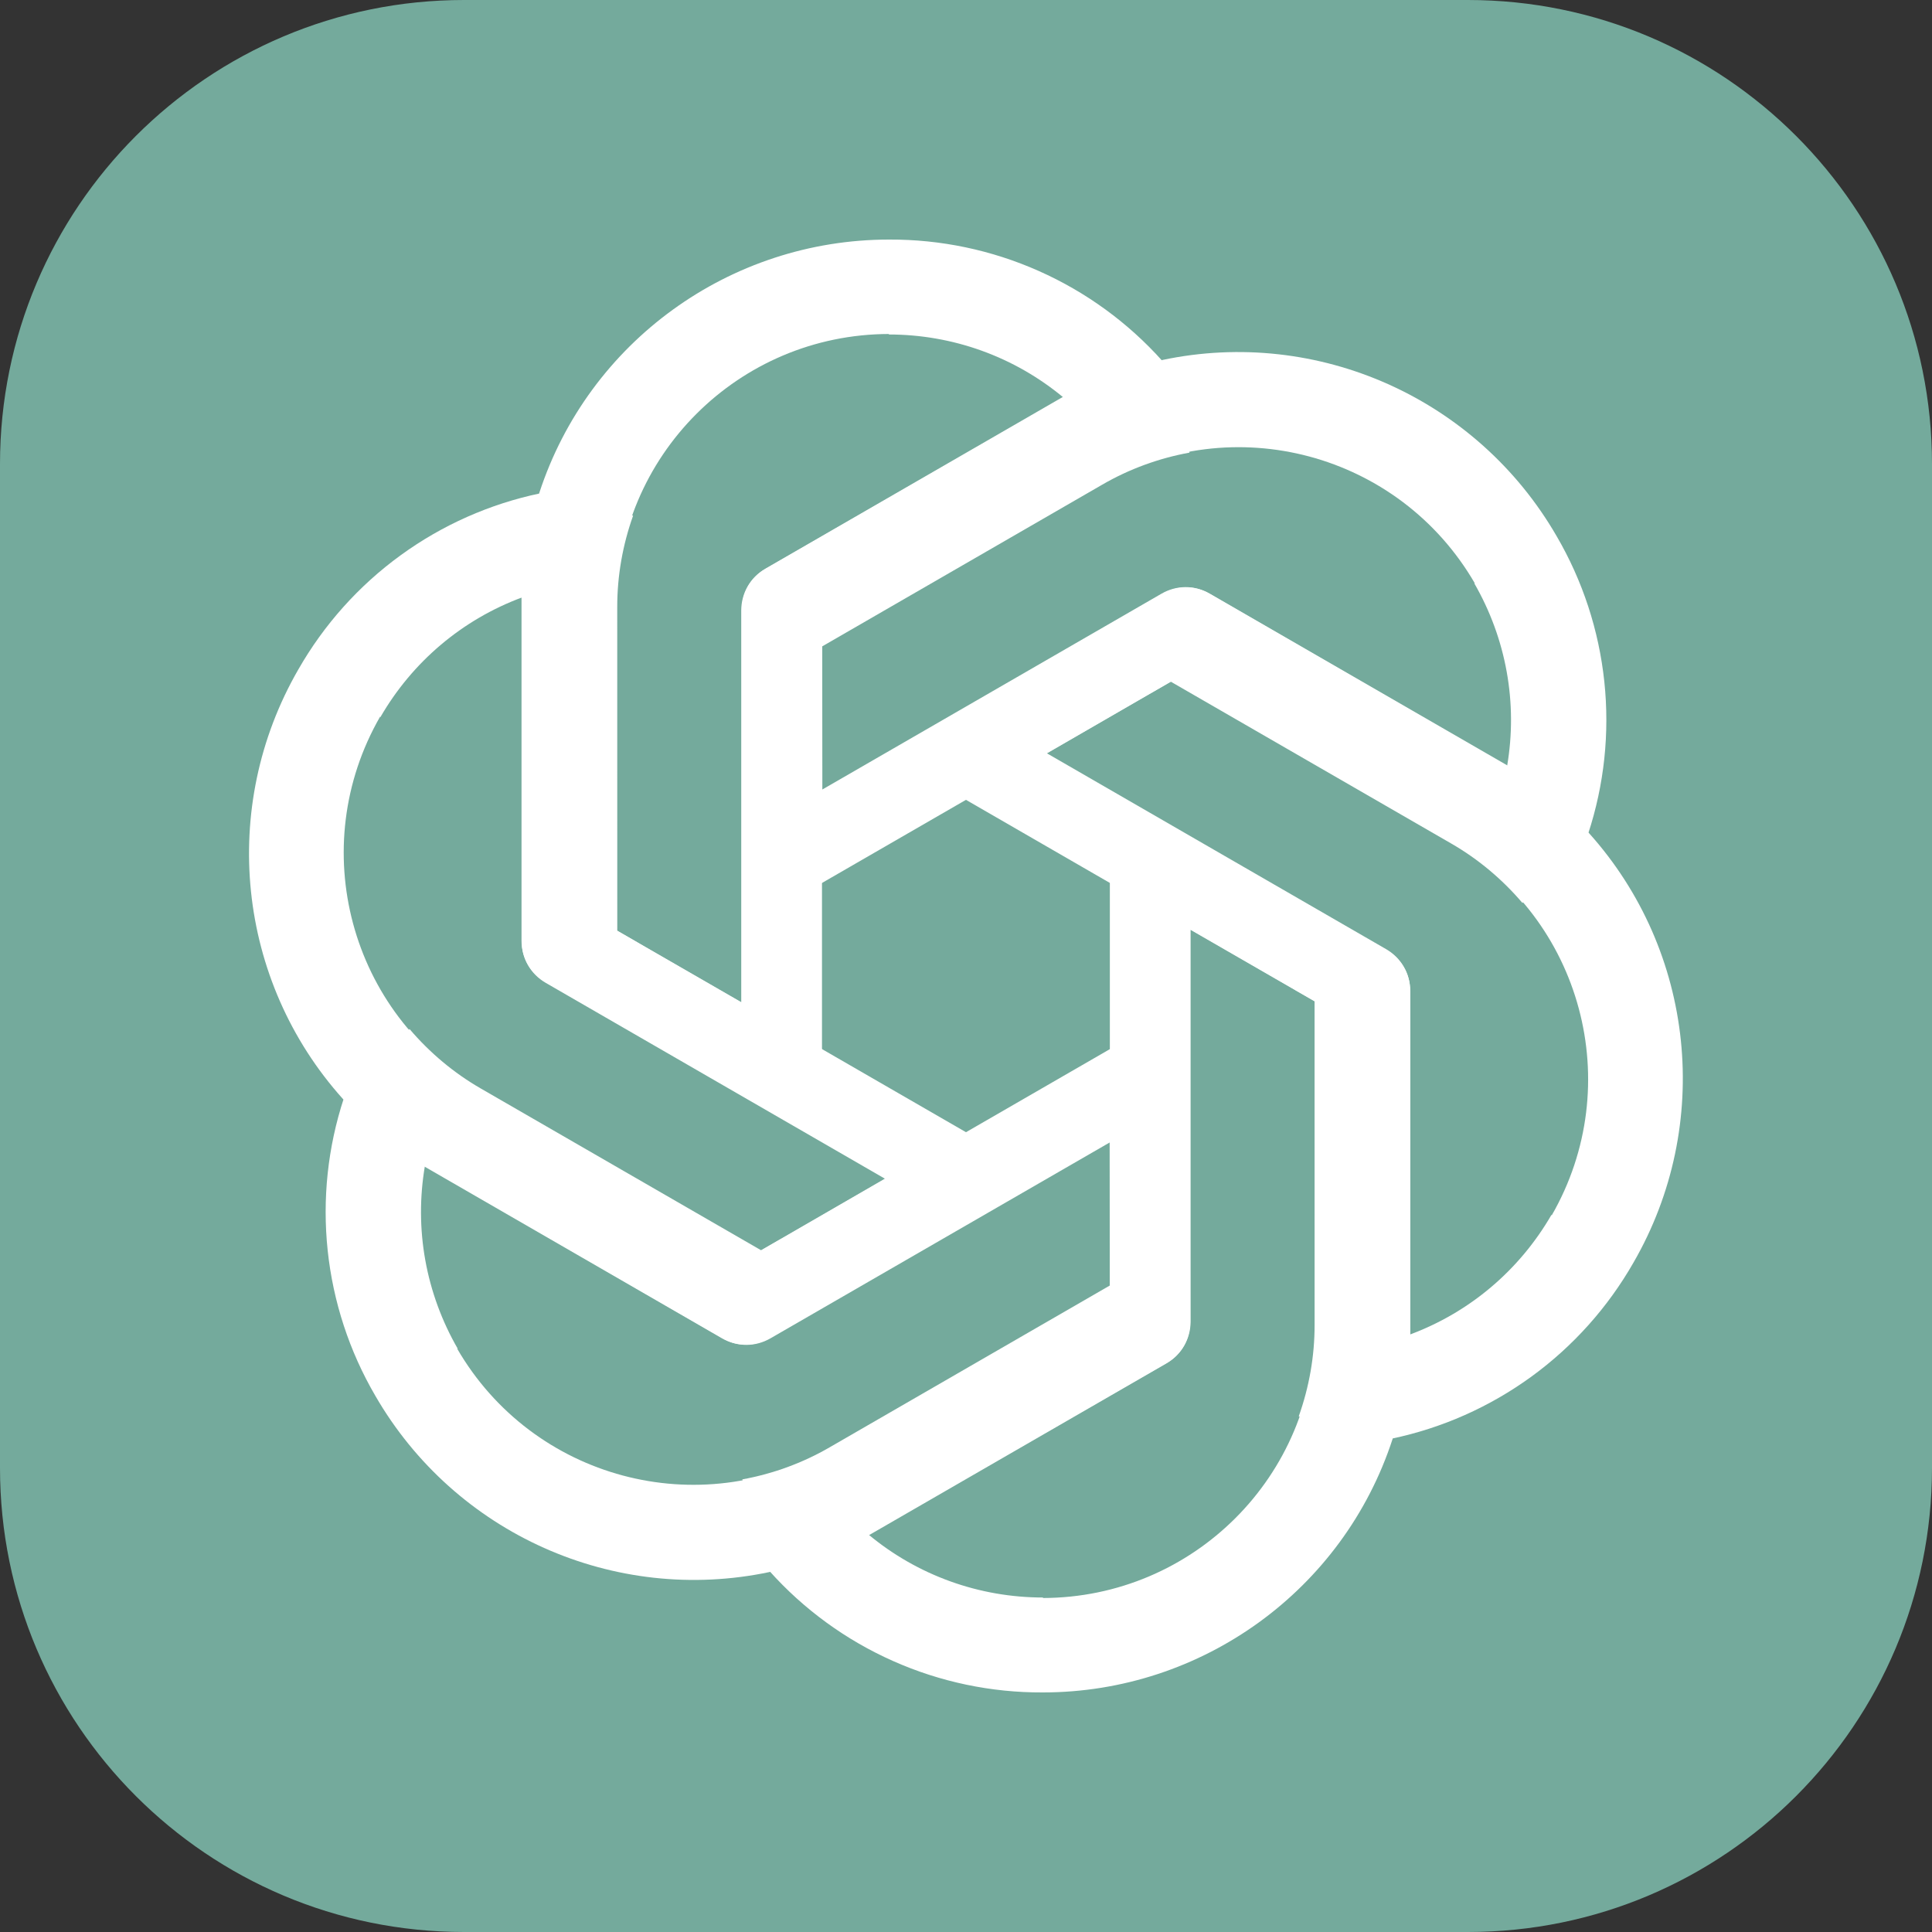 <svg width="48" height="48" viewBox="0 0 48 48" fill="none" xmlns="http://www.w3.org/2000/svg">
<rect x="0" y="0" width="48" height="48" fill="#333333" stroke="none"/>
<g clip-path="url(#clip0_1542_25362)">
<path d="M11.529 0C5.161 0 0 5.161 0 11.529V36.471C0 42.839 5.161 48 11.529 48H36.469L36.471 47.998V48C42.838 48 47.999 42.84 48 36.471V11.529C48 5.161 42.839 0 36.469 0H11.529Z" fill="#74AA9C"/>
<path d="M22.088 5.952C18.134 5.952 14.622 8.494 13.398 12.248L12.957 14.825V23.369C12.957 23.796 13.177 24.176 13.544 24.395L20.422 28.359V16.619H20.424V16.061L27.387 12.04C28.06 11.65 28.793 11.384 29.553 11.245L28.882 8.971C28.028 8.016 26.98 7.253 25.809 6.733C24.638 6.212 23.369 5.946 22.088 5.952L22.088 5.952ZM22.088 8.298L22.076 8.31C23.667 8.31 25.197 8.859 26.421 9.876C26.371 9.9 26.273 9.961 26.201 9.997L19.003 14.142C18.636 14.35 18.416 14.741 18.416 15.169V24.898L15.319 23.113V15.071C15.317 11.335 18.346 8.304 22.088 8.298" fill="white"/>
<path d="M38.675 13.322C36.698 9.898 32.741 8.127 28.878 8.944L26.425 9.851L19.026 14.123C18.656 14.336 18.437 14.716 18.43 15.144L18.437 23.083L28.605 17.213L28.606 17.214L29.088 16.936L36.052 20.955C36.726 21.343 37.323 21.845 37.824 22.433L39.457 20.715C39.857 19.498 39.994 18.209 39.859 16.935C39.724 15.66 39.321 14.429 38.675 13.322L38.675 13.322ZM36.643 14.495L36.627 14.49C37.422 15.868 37.712 17.468 37.443 19.036C37.398 19.004 37.295 18.951 37.228 18.906L30.039 14.745C29.676 14.531 29.227 14.536 28.857 14.75L20.431 19.615L20.428 16.04L27.393 12.019C30.628 10.149 34.767 11.257 36.643 14.495" fill="white"/>
<path d="M40.583 31.369C42.56 27.946 42.115 23.633 39.476 20.696L37.464 19.025L30.065 14.754C29.695 14.54 29.256 14.54 28.883 14.749L22.011 18.724L32.178 24.594L32.177 24.596L32.66 24.874L32.661 32.915C32.662 33.693 32.526 34.461 32.267 35.188L34.571 35.744C35.826 35.482 37.01 34.956 38.047 34.202C39.083 33.448 39.947 32.482 40.583 31.369L40.583 31.369ZM38.551 30.197L38.547 30.18C37.751 31.558 36.511 32.608 35.019 33.16C35.023 33.105 35.018 32.989 35.023 32.909L35.032 24.603C35.036 24.181 34.807 23.795 34.437 23.581L26.011 18.716L29.105 16.927L36.071 20.948C39.307 22.814 40.417 26.953 38.551 30.197" fill="white"/>
<path d="M25.908 42.048C29.862 42.048 33.374 39.506 34.598 35.752L35.039 33.175V24.631C35.039 24.204 34.819 23.824 34.452 23.605L27.574 19.641L27.574 31.382H27.572V31.939L20.609 35.96C19.936 36.35 19.203 36.616 18.443 36.755L19.114 39.029C19.968 39.984 21.016 40.747 22.187 41.267C23.358 41.788 24.627 42.054 25.908 42.048L25.908 42.048ZM25.908 39.702L25.92 39.69C24.329 39.69 22.799 39.141 21.576 38.124C21.625 38.1 21.723 38.039 21.795 38.003L28.993 33.858C29.361 33.65 29.58 33.259 29.58 32.831L29.58 23.102L32.677 24.887V32.929C32.679 36.665 29.65 39.696 25.908 39.702" fill="white"/>
<path d="M9.325 34.678C11.302 38.102 15.259 39.873 19.122 39.056L21.575 38.149L28.974 33.877C29.344 33.664 29.563 33.284 29.57 32.856L29.563 24.917L19.395 30.788L19.394 30.786L18.912 31.064L11.948 27.045C11.274 26.657 10.677 26.155 10.176 25.567L8.543 27.285C8.143 28.502 8.006 29.791 8.141 31.066C8.276 32.34 8.679 33.572 9.325 34.678L9.325 34.678ZM11.357 33.505L11.373 33.51C10.578 32.132 10.289 30.533 10.557 28.965C10.602 28.996 10.705 29.049 10.772 29.094L17.961 33.255C18.324 33.469 18.773 33.464 19.143 33.25L27.569 28.385L27.572 31.96L20.607 35.981C17.372 37.851 13.233 36.743 11.357 33.505" fill="white"/>
<path d="M7.413 16.631C5.436 20.054 5.882 24.367 8.52 27.304L10.532 28.975L17.931 33.246C18.301 33.46 18.74 33.46 19.113 33.251L25.986 29.276L15.818 23.406L15.819 23.404L15.336 23.126L15.335 15.085C15.334 14.307 15.47 13.539 15.729 12.812L13.425 12.256C12.17 12.518 10.986 13.044 9.95 13.798C8.913 14.552 8.049 15.518 7.413 16.631L7.413 16.631ZM9.445 17.804L9.449 17.82C10.245 16.442 11.485 15.392 12.977 14.84C12.973 14.895 12.978 15.011 12.973 15.091L12.964 23.397C12.96 23.819 13.189 24.205 13.559 24.419L21.985 29.284L18.891 31.073L11.926 27.052C8.689 25.186 7.579 21.047 9.445 17.803" fill="white"/>
</g>
<defs>
<clipPath id="clip0_1542_25362">
<rect width="48" height="48" fill="white"/>
</clipPath>
</defs>
</svg>
